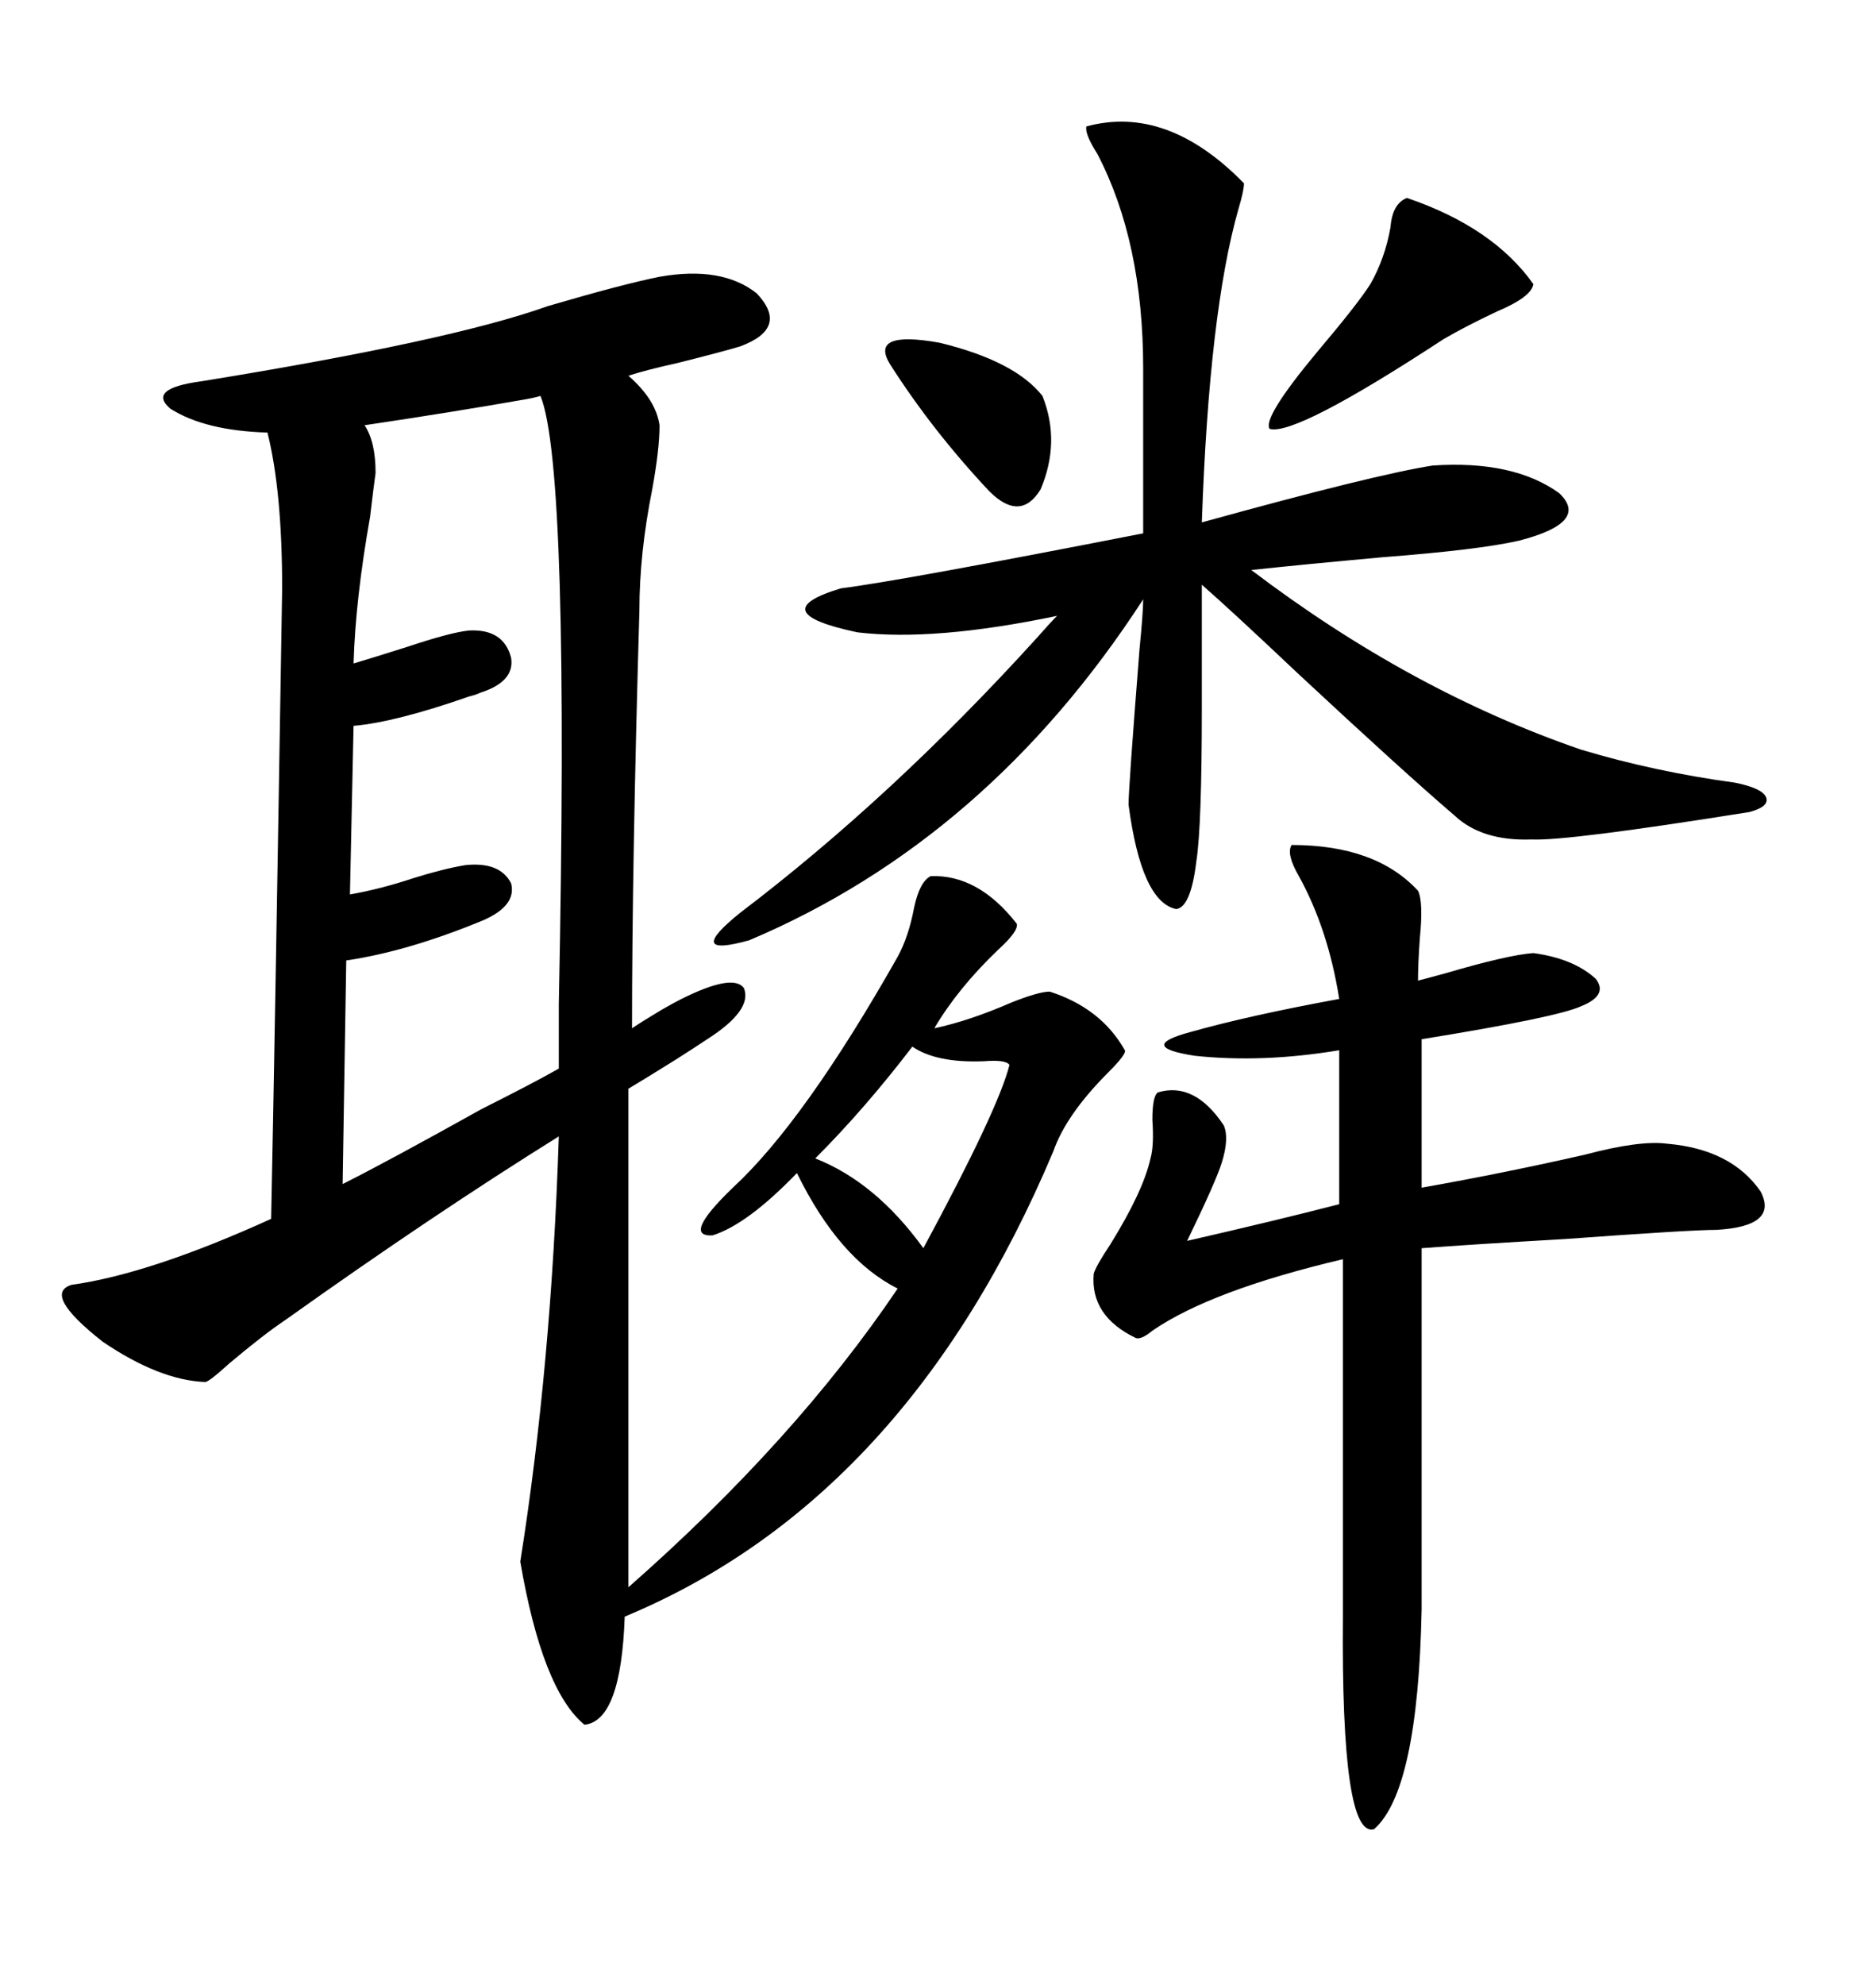 <svg xmlns="http://www.w3.org/2000/svg" xmlns:xlink="http://www.w3.org/1999/xlink" width="300" height="317.285"><path d="M105.47 44.24L105.47 44.24Q115.43 42.48 121.00 46.88L121.00 46.88Q126.27 52.44 118.36 55.37L118.36 55.37Q115.43 56.25 108.40 58.01L108.40 58.01Q103.13 59.18 100.49 60.06L100.49 60.06Q104.88 63.87 105.47 67.97L105.47 67.97Q105.47 71.78 104.30 78.22L104.30 78.22Q102.25 88.48 102.25 97.56L102.25 97.56Q101.07 137.99 101.07 164.36L101.07 164.36Q102.83 163.18 105.76 161.43L105.76 161.43Q107.81 160.25 108.98 159.67L108.98 159.67Q117.19 155.57 118.95 157.91L118.95 157.91Q120.41 161.43 113.09 166.11L113.09 166.11Q111.33 167.29 108.11 169.34L108.11 169.34Q103.42 172.27 100.49 174.02L100.49 174.02L100.49 251.37L100.49 253.71Q127.15 230.27 143.55 205.96L143.55 205.96Q134.18 201.27 127.44 187.50L127.44 187.50Q119.53 195.70 113.96 197.46L113.96 197.46Q108.98 197.75 117.19 189.84L117.19 189.84Q128.61 179.30 143.55 152.93L143.55 152.93Q145.31 149.71 146.19 145.02L146.19 145.02Q147.07 140.92 148.83 140.04L148.83 140.04Q156.45 139.75 162.60 147.66L162.60 147.66Q162.89 148.83 159.67 151.76L159.67 151.76Q153.22 157.91 149.41 164.36L149.41 164.36Q154.98 163.18 161.72 160.25L161.72 160.25Q166.11 158.50 167.87 158.50L167.87 158.50Q176.07 161.13 179.88 167.87L179.88 167.87Q180.18 168.46 177.25 171.39L177.25 171.39Q170.51 178.13 168.46 183.98L168.46 183.98Q145.02 239.65 99.90 258.40L99.90 258.40Q99.32 275.10 93.46 275.68L93.46 275.68Q86.72 270.12 83.20 249.61L83.20 249.61Q88.18 218.26 89.36 181.64L89.36 181.64Q69.14 194.24 45.70 210.94L45.70 210.94Q42.19 213.28 36.62 217.97L36.62 217.97Q33.40 220.90 32.81 220.90L32.81 220.90Q25.49 220.61 16.41 214.45L16.41 214.45Q6.74 206.84 11.43 205.37L11.43 205.37Q24.02 203.61 43.36 194.82L43.36 194.82Q43.95 166.41 45.12 94.04L45.12 94.04Q45.12 78.52 42.77 69.14L42.77 69.14Q32.81 68.85 27.25 65.33L27.25 65.33Q23.44 62.11 32.23 60.94L32.23 60.94Q72.07 54.49 87.60 48.93L87.60 48.93Q99.61 45.41 105.47 44.24ZM173.73 20.21L173.73 20.21Q186.62 16.70 198.93 29.30L198.93 29.30Q198.93 30.47 198.05 33.40L198.05 33.40Q193.36 49.80 192.19 83.50L192.19 83.50Q219.73 75.88 229.10 74.41L229.10 74.41Q241.99 73.54 249.32 78.81L249.32 78.81Q254.30 83.50 242.87 86.43L242.87 86.43Q236.43 87.89 221.19 89.06L221.19 89.06Q208.30 90.23 200.10 91.11L200.10 91.11Q225.59 110.45 252.83 119.82L252.83 119.82Q264.55 123.34 277.44 125.10L277.44 125.10Q281.84 125.98 282.42 127.44L282.42 127.44Q283.01 128.91 279.79 129.79L279.79 129.79Q250.49 134.47 244.92 134.18L244.92 134.18Q237.01 134.47 232.62 130.37L232.62 130.37Q224.41 123.34 207.42 107.52L207.42 107.52Q196.88 97.56 192.19 93.46L192.19 93.46L192.19 113.09Q192.19 132.13 191.31 137.70L191.31 137.70Q190.43 145.02 188.09 145.31L188.09 145.31Q182.52 144.14 180.47 128.61L180.47 128.61Q180.47 125.98 182.23 103.71L182.23 103.71Q182.81 97.85 182.81 95.80L182.81 95.80Q157.91 134.18 119.82 150.29L119.82 150.29Q109.28 153.22 118.36 145.90L118.36 145.90Q142.68 127.44 165.82 101.95L165.82 101.95Q167.87 99.61 169.04 98.44L169.04 98.44Q149.41 102.54 137.11 101.07L137.11 101.07Q121.88 97.85 134.47 94.04L134.47 94.04Q143.85 92.87 182.81 85.25L182.81 85.25L182.81 58.89Q182.81 38.67 175.49 24.61L175.49 24.61Q173.44 21.39 173.73 20.21ZM206.54 135.06L206.54 135.06Q220.02 135.06 226.76 142.38L226.76 142.38Q227.64 144.14 227.05 150L227.05 150Q226.76 154.10 226.76 156.74L226.76 156.74Q227.93 156.45 231.15 155.57L231.15 155.57Q241.11 152.64 245.21 152.34L245.21 152.34Q251.66 153.22 255.18 156.45L255.18 156.45Q257.23 159.08 252.83 160.84L252.83 160.84Q249.02 162.60 227.34 166.11L227.34 166.11L227.34 189.84Q240.53 187.50 253.42 184.57L253.42 184.57Q262.21 182.23 266.60 182.81L266.60 182.81Q276.86 183.69 281.54 190.43L281.54 190.43Q284.47 196.00 274.51 196.58L274.51 196.58Q270.41 196.58 250.20 198.05L250.20 198.05Q234.96 198.93 227.34 199.51L227.34 199.51L227.34 257.23Q226.76 286.23 219.73 292.38L219.73 292.38Q214.45 293.85 214.75 258.40L214.75 258.40L214.75 201.27Q193.65 206.25 184.28 212.70L184.28 212.70Q182.52 214.16 181.64 213.87L181.64 213.87Q174.32 210.35 174.90 203.61L174.90 203.61Q175.20 202.44 177.54 198.93L177.54 198.93Q182.81 190.43 183.98 185.16L183.98 185.16Q184.57 183.11 184.28 179.00L184.28 179.00Q184.28 175.20 185.16 174.61L185.16 174.61Q191.02 172.85 195.70 179.88L195.70 179.88Q196.58 181.93 195.41 185.74L195.41 185.74Q194.53 188.67 189.84 198.34L189.84 198.34Q203.91 195.12 214.16 192.48L214.16 192.48L214.16 167.87Q201.86 169.92 191.02 168.75L191.02 168.75Q181.64 167.29 190.43 164.94L190.43 164.94Q199.80 162.30 214.16 159.67L214.16 159.67Q212.40 148.54 207.71 140.04L207.71 140.04Q205.66 136.52 206.54 135.06ZM86.43 63.28L86.43 63.28Q85.55 63.57 83.79 63.87L83.79 63.87Q72.07 65.92 58.30 67.97L58.30 67.97Q60.06 70.61 60.06 75.59L60.06 75.59Q59.77 77.64 59.18 82.62L59.18 82.62Q56.84 95.80 56.54 106.05L56.54 106.05Q59.47 105.18 65.04 103.42L65.04 103.42Q72.07 101.07 75 100.78L75 100.78Q80.57 100.49 81.74 105.18L81.74 105.18Q82.32 108.98 76.76 110.74L76.76 110.74Q76.17 111.04 75 111.33L75 111.33Q63.28 115.43 56.54 116.02L56.54 116.02L55.96 142.97Q60.94 142.09 66.21 140.33L66.21 140.33Q70.90 138.87 74.41 138.28L74.41 138.28Q79.98 137.70 81.74 141.21L81.74 141.21Q82.62 144.73 77.34 147.07L77.34 147.07Q65.33 152.05 55.37 153.52L55.37 153.52L54.79 189.26Q61.82 185.74 77.05 177.25L77.05 177.25Q85.25 173.14 89.36 170.80L89.36 170.80Q89.36 167.29 89.36 160.55L89.36 160.55Q91.11 74.71 86.43 63.28ZM225 31.64L225 31.64Q238.77 36.33 245.21 45.41L245.21 45.41Q244.92 47.46 239.36 49.80L239.36 49.80Q234.38 52.15 230.86 54.20L230.86 54.20Q207.13 69.73 203.03 68.55L203.03 68.55Q201.86 66.80 210.64 56.25L210.64 56.25Q217.09 48.63 219.14 45.41L219.14 45.41Q221.48 41.31 222.36 36.33L222.36 36.33Q222.66 32.52 225 31.64ZM145.90 167.29L145.90 167.29Q138.28 177.25 130.37 185.16L130.37 185.16Q140.04 188.96 147.66 199.51L147.66 199.51Q159.67 177.25 161.43 170.21L161.43 170.21Q160.84 169.34 157.32 169.63L157.32 169.63Q149.71 169.92 145.90 167.29ZM142.38 58.30L142.38 58.30Q138.87 52.73 150.29 54.79L150.29 54.79Q162.30 57.71 166.70 63.28L166.70 63.28Q169.63 70.61 166.41 78.22L166.41 78.22Q163.18 83.50 158.20 78.52L158.20 78.52Q149.12 68.85 142.38 58.30Z"/></svg>
